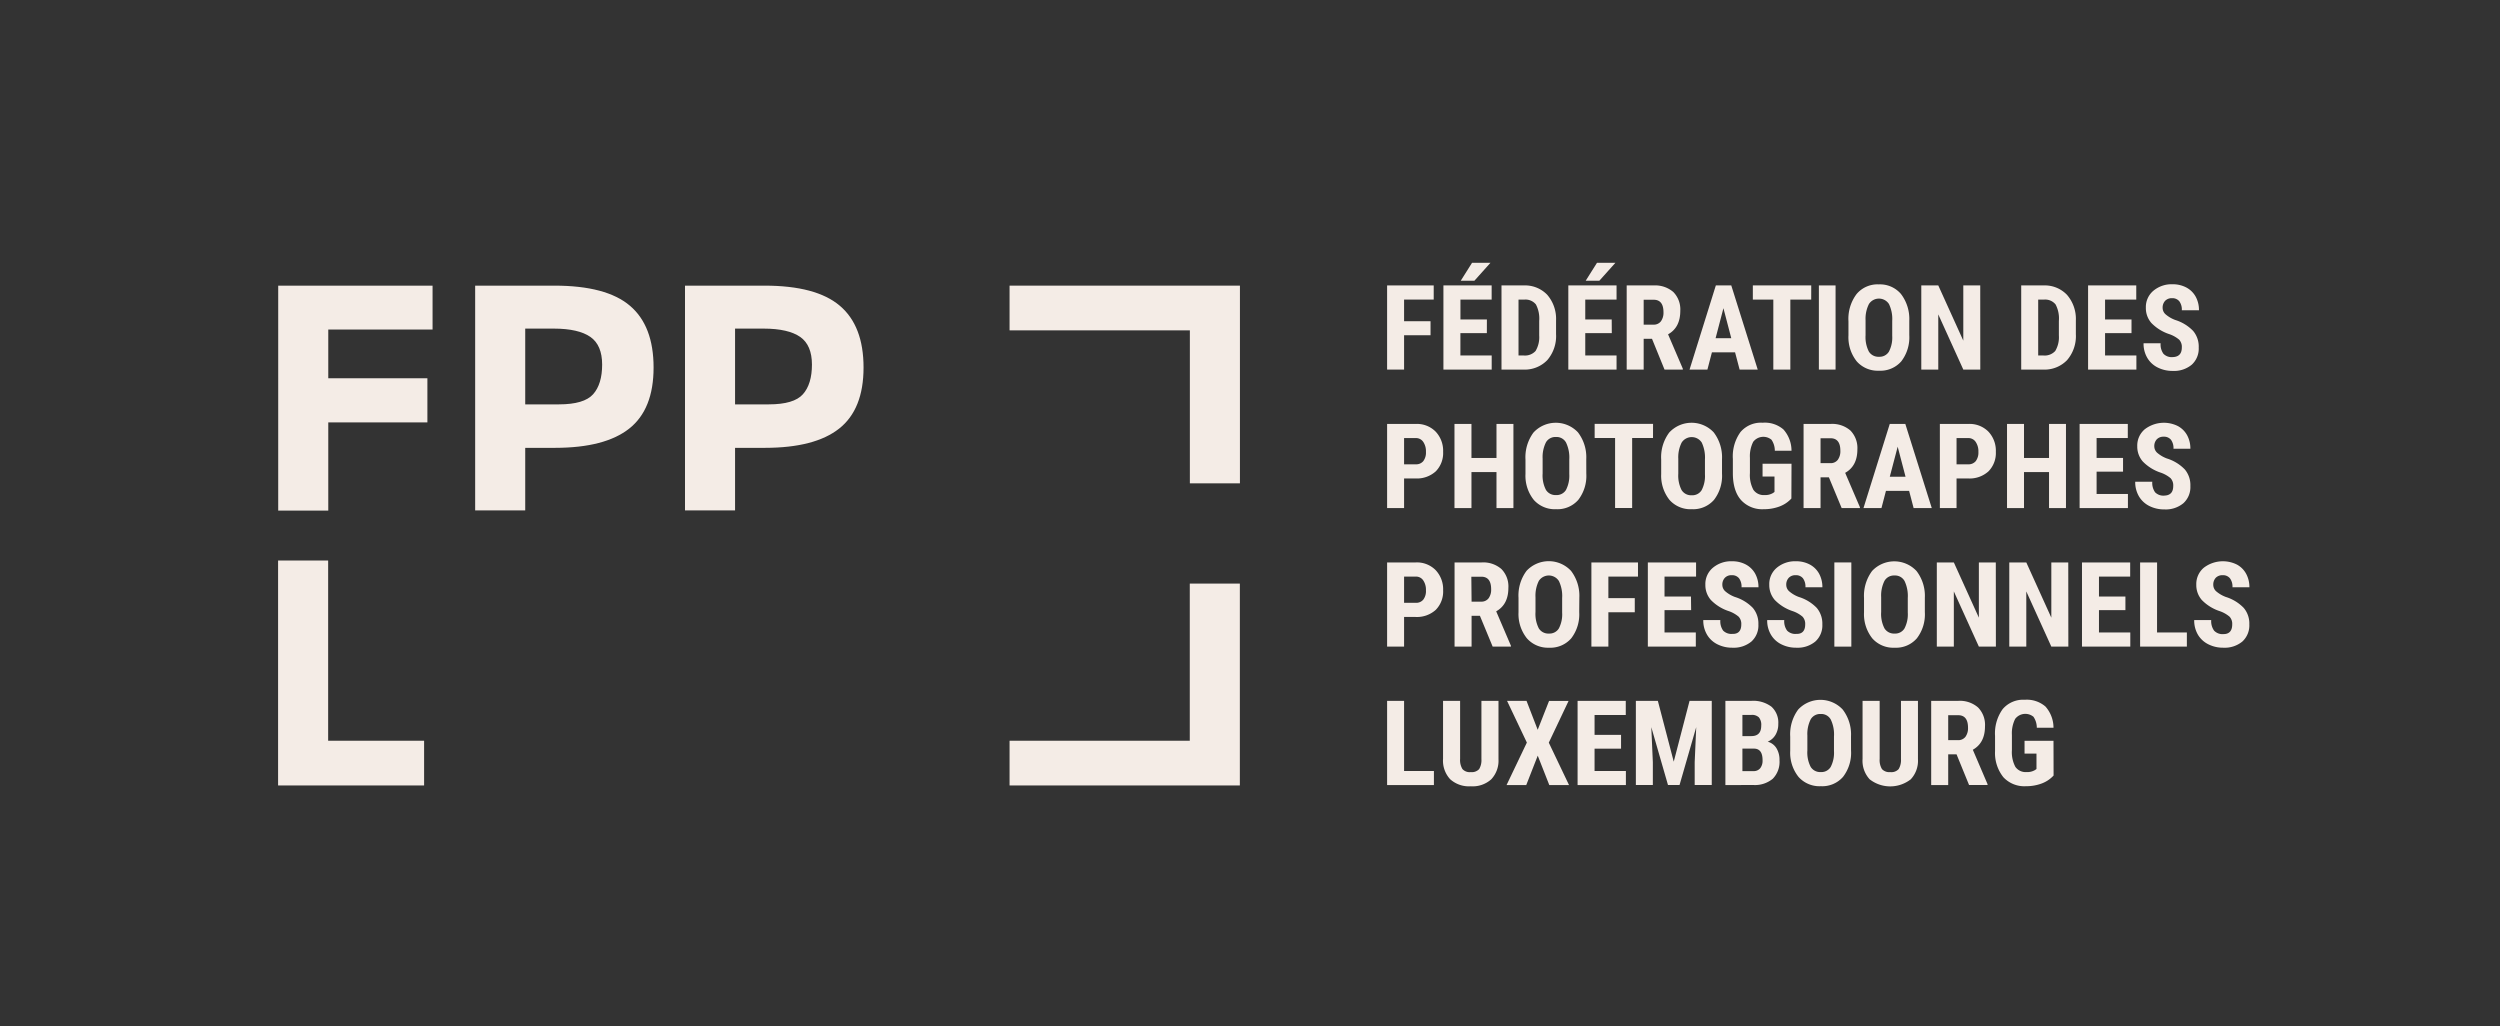 <svg id="Layer_1" data-name="Layer 1" xmlns="http://www.w3.org/2000/svg" viewBox="0 0 599.27 245.99"><rect x="0" y="0" width="599.27" height="245.99" fill="#333333" stroke="none"/><defs><style>.cls-1{fill:#f4ece6;}</style></defs><path class="cls-1" d="M342.91,80.36h-6.34v8.23H332.5V68.42h11.17v3.39h-7.1V77h6.34Z"/><path class="cls-1" d="M356.41,79.86h-6.34v5.35h7.5v3.38H346V68.42h11.56v3.39h-7.48v4.77h6.34ZM352.86,63h4.41l-3.85,4.3h-3.27Z"/><path class="cls-1" d="M359.92,88.59V68.42h5.33a7.37,7.37,0,0,1,5.63,2.24A8.81,8.81,0,0,1,373,76.81v3.27a8.82,8.82,0,0,1-2.1,6.24,7.5,7.5,0,0,1-5.78,2.27ZM364,71.81v13.4h1.22a3.43,3.43,0,0,0,2.87-1.08,6.42,6.42,0,0,0,.87-3.7V76.92a7.24,7.24,0,0,0-.79-3.94,3.21,3.21,0,0,0-2.69-1.17Z"/><path class="cls-1" d="M386.36,79.86H380v5.35h7.5v3.38H375.94V68.42H387.5v3.39H380v4.77h6.34ZM382.81,63h4.41l-3.85,4.3H380.1Z"/><path class="cls-1" d="M396,81.22h-2v7.37h-4.07V68.42h6.5A6.64,6.64,0,0,1,401.11,70a5.94,5.94,0,0,1,1.67,4.51q0,4-2.93,5.63l3.54,8.25v.2H399Zm-2-3.4h2.31a2.13,2.13,0,0,0,1.83-.81,3.48,3.48,0,0,0,.61-2.16c0-2-.79-3-2.37-3H394Z"/><path class="cls-1" d="M415.91,84.46h-5.55l-1.08,4.13H405l6.3-20.17H415l6.34,20.17H417Zm-4.67-3.39H415l-1.88-7.19Z"/><path class="cls-1" d="M434.16,71.81h-5V88.59h-4.08V71.81h-4.91V68.42h14Z"/><path class="cls-1" d="M440,88.59H436V68.42H440Z"/><path class="cls-1" d="M457.67,80.32a9.41,9.41,0,0,1-1.92,6.3,6.63,6.63,0,0,1-5.33,2.24,6.71,6.71,0,0,1-5.33-2.22,9.25,9.25,0,0,1-2-6.23V77a9.85,9.85,0,0,1,1.93-6.49,6.53,6.53,0,0,1,5.34-2.34,6.6,6.6,0,0,1,5.31,2.29,9.83,9.83,0,0,1,2,6.44Zm-4.09-3.38a8.26,8.26,0,0,0-.78-4.06,2.86,2.86,0,0,0-4.8,0,7.83,7.83,0,0,0-.81,3.9v3.59a7.59,7.59,0,0,0,.79,3.9,2.69,2.69,0,0,0,2.44,1.25,2.62,2.62,0,0,0,2.37-1.23,7.3,7.3,0,0,0,.79-3.8Z"/><path class="cls-1" d="M474.69,88.59h-4.07l-6-13.23V88.59h-4.07V68.42h4.07l6,13.24V68.42h4.06Z"/><path class="cls-1" d="M484.5,88.59V68.42h5.33a7.35,7.35,0,0,1,5.63,2.24,8.81,8.81,0,0,1,2.14,6.15v3.27a8.82,8.82,0,0,1-2.1,6.24,7.49,7.49,0,0,1-5.78,2.27Zm4.07-16.78v13.4h1.22a3.42,3.42,0,0,0,2.87-1.08,6.42,6.42,0,0,0,.87-3.7V76.92a7.15,7.15,0,0,0-.79-3.94,3.21,3.21,0,0,0-2.69-1.17Z"/><path class="cls-1" d="M510.94,79.86H504.6v5.35h7.51v3.38H500.53V68.42h11.55v3.39H504.6v4.77h6.34Z"/><path class="cls-1" d="M523,83.3a2.53,2.53,0,0,0-.63-1.87,7.44,7.44,0,0,0-2.3-1.31,10.63,10.63,0,0,1-4.36-2.69,5.4,5.4,0,0,1-1.33-3.65,5.1,5.1,0,0,1,1.81-4.09,6.8,6.8,0,0,1,4.59-1.55,6.89,6.89,0,0,1,3.31.78,5.48,5.48,0,0,1,2.24,2.21,6.64,6.64,0,0,1,.78,3.24H523a3.34,3.34,0,0,0-.6-2.15,2.12,2.12,0,0,0-1.74-.74,2.18,2.18,0,0,0-1.66.63,2.37,2.37,0,0,0-.6,1.7,2.07,2.07,0,0,0,.67,1.5,7.61,7.61,0,0,0,2.35,1.39,10.11,10.11,0,0,1,4.29,2.62,5.83,5.83,0,0,1,1.34,4,5.2,5.2,0,0,1-1.68,4.11,6.64,6.64,0,0,1-4.56,1.48,7.79,7.79,0,0,1-3.56-.8,5.94,5.94,0,0,1-2.51-2.3,6.63,6.63,0,0,1-.91-3.53h4.09a3.79,3.79,0,0,0,.68,2.53,2.76,2.76,0,0,0,2.21.79C522.26,85.55,523,84.8,523,83.3Z"/><path class="cls-1" d="M336.57,114.69v7.1H332.5V101.62h6.87a6.3,6.3,0,0,1,4.77,1.85,6.69,6.69,0,0,1,1.79,4.83,6.27,6.27,0,0,1-1.76,4.68,6.72,6.72,0,0,1-4.88,1.71Zm0-3.39h2.8a2.2,2.2,0,0,0,1.8-.76,3.36,3.36,0,0,0,.64-2.22,4,4,0,0,0-.65-2.4,2.08,2.08,0,0,0-1.75-.91h-2.84Z"/><path class="cls-1" d="M362.78,121.79h-4.06v-8.63h-6v8.63h-4.07V101.62h4.07v8.16h6v-8.16h4.06Z"/><path class="cls-1" d="M380.25,113.52a9.41,9.41,0,0,1-1.92,6.3,6.61,6.61,0,0,1-5.32,2.24,6.73,6.73,0,0,1-5.34-2.22,9.24,9.24,0,0,1-2-6.23v-3.44a9.93,9.93,0,0,1,1.92-6.49,7.28,7.28,0,0,1,10.65-.05,9.77,9.77,0,0,1,2,6.44Zm-4.08-3.38a8.26,8.26,0,0,0-.78-4.06,2.59,2.59,0,0,0-2.41-1.33,2.62,2.62,0,0,0-2.4,1.28,7.84,7.84,0,0,0-.8,3.9v3.59a7.49,7.49,0,0,0,.79,3.9,2.68,2.68,0,0,0,2.44,1.25,2.62,2.62,0,0,0,2.37-1.23,7.4,7.4,0,0,0,.79-3.8Z"/><path class="cls-1" d="M396.24,105h-5v16.78h-4.09V105h-4.9v-3.39h14Z"/><path class="cls-1" d="M412.78,113.52a9.41,9.41,0,0,1-1.92,6.3,6.63,6.63,0,0,1-5.33,2.24,6.71,6.71,0,0,1-5.33-2.22,9.3,9.3,0,0,1-2-6.23v-3.44a9.87,9.87,0,0,1,1.93-6.49,7.28,7.28,0,0,1,10.65-.05,9.83,9.83,0,0,1,2,6.44Zm-4.09-3.38a8.39,8.39,0,0,0-.77-4.06,2.87,2.87,0,0,0-4.81,0,7.83,7.83,0,0,0-.81,3.9v3.59a7.59,7.59,0,0,0,.79,3.9,2.69,2.69,0,0,0,2.44,1.25,2.62,2.62,0,0,0,2.37-1.23,7.3,7.3,0,0,0,.79-3.8Z"/><path class="cls-1" d="M429.41,119.5a7.37,7.37,0,0,1-2.88,1.92,10.54,10.54,0,0,1-3.75.64,6.84,6.84,0,0,1-5.4-2.15q-1.94-2.14-2-6.27V110a9.94,9.94,0,0,1,1.82-6.42,6.42,6.42,0,0,1,5.31-2.25,6.83,6.83,0,0,1,5,1.62,7.67,7.67,0,0,1,1.93,5.09h-4a4.65,4.65,0,0,0-.8-2.63,3.06,3.06,0,0,0-4.39.51,7.65,7.65,0,0,0-.78,3.83v3.66a7.47,7.47,0,0,0,.83,4,3,3,0,0,0,2.7,1.26,3.58,3.58,0,0,0,2-.49l.36-.25v-3.7h-2.86v-3.07h6.94Z"/><path class="cls-1" d="M438.4,114.42h-2v7.37h-4.07V101.62h6.5a6.64,6.64,0,0,1,4.73,1.58,6,6,0,0,1,1.67,4.51q0,4-2.93,5.63l3.54,8.25v.2h-4.38Zm-2-3.4h2.32a2.12,2.12,0,0,0,1.82-.81,3.48,3.48,0,0,0,.61-2.16c0-2-.79-3-2.37-3h-2.38Z"/><path class="cls-1" d="M457.63,117.66h-5.55L451,121.79h-4.31l6.3-20.17h3.73l6.34,20.17h-4.35ZM453,114.27h3.77l-1.88-7.19Z"/><path class="cls-1" d="M469,114.69v7.1H465V101.62h6.87a6.33,6.33,0,0,1,4.77,1.85,6.68,6.68,0,0,1,1.78,4.83,6.27,6.27,0,0,1-1.76,4.68,6.7,6.7,0,0,1-4.88,1.71Zm0-3.39h2.8a2.22,2.22,0,0,0,1.8-.76,3.42,3.42,0,0,0,.64-2.22,4,4,0,0,0-.66-2.4,2.07,2.07,0,0,0-1.74-.91H469Z"/><path class="cls-1" d="M495.23,121.79h-4.06v-8.63h-6v8.63h-4.07V101.62h4.07v8.16h6v-8.16h4.06Z"/><path class="cls-1" d="M508.91,113.06h-6.34v5.35h7.51v3.38H498.5V101.62h11.55V105h-7.48v4.77h6.34Z"/><path class="cls-1" d="M520.94,116.5a2.53,2.53,0,0,0-.63-1.87,7.44,7.44,0,0,0-2.3-1.31,10.63,10.63,0,0,1-4.36-2.69,5.4,5.4,0,0,1-1.33-3.65,5.1,5.1,0,0,1,1.81-4.09,7.51,7.51,0,0,1,7.9-.77,5.48,5.48,0,0,1,2.24,2.21,6.64,6.64,0,0,1,.78,3.24H521a3.34,3.34,0,0,0-.6-2.15,2.12,2.12,0,0,0-1.74-.74,2.18,2.18,0,0,0-1.66.63,2.37,2.37,0,0,0-.6,1.7,2.11,2.11,0,0,0,.67,1.5,7.61,7.61,0,0,0,2.35,1.39,10.11,10.11,0,0,1,4.29,2.62,5.83,5.83,0,0,1,1.34,4,5.2,5.2,0,0,1-1.68,4.11,6.62,6.62,0,0,1-4.56,1.48,7.82,7.82,0,0,1-3.56-.8,6,6,0,0,1-2.51-2.3,6.72,6.72,0,0,1-.91-3.53h4.09a3.85,3.85,0,0,0,.68,2.53,2.76,2.76,0,0,0,2.21.79C520.23,118.75,520.94,118,520.94,116.5Z"/><path class="cls-1" d="M336.57,147.89V155H332.5V134.82h6.87a6.3,6.3,0,0,1,4.77,1.85,6.68,6.68,0,0,1,1.79,4.82,6.27,6.27,0,0,1-1.76,4.69,6.72,6.72,0,0,1-4.88,1.71Zm0-3.39h2.8a2.2,2.2,0,0,0,1.8-.76,3.36,3.36,0,0,0,.64-2.22,4,4,0,0,0-.65-2.4,2.08,2.08,0,0,0-1.75-.91h-2.84Z"/><path class="cls-1" d="M354.75,147.62h-2V155h-4.08V134.82h6.5a6.62,6.62,0,0,1,4.73,1.58,5.94,5.94,0,0,1,1.67,4.51q0,4-2.92,5.63l3.53,8.25v.2h-4.38Zm-2-3.4H355a2.15,2.15,0,0,0,1.83-.81,3.49,3.49,0,0,0,.61-2.17q0-3-2.37-3h-2.38Z"/><path class="cls-1" d="M378.55,146.72a9.41,9.41,0,0,1-1.92,6.3,6.63,6.63,0,0,1-5.33,2.24A6.71,6.71,0,0,1,366,153a9.3,9.3,0,0,1-2-6.23v-3.45a9.89,9.89,0,0,1,1.93-6.49,7.29,7.29,0,0,1,10.65,0,9.83,9.83,0,0,1,2,6.44Zm-4.09-3.38a8.23,8.23,0,0,0-.78-4.06,2.86,2.86,0,0,0-4.8-.05,7.83,7.83,0,0,0-.81,3.9v3.59a7.59,7.59,0,0,0,.79,3.9,2.69,2.69,0,0,0,2.44,1.25,2.62,2.62,0,0,0,2.37-1.23,7.3,7.3,0,0,0,.79-3.8Z"/><path class="cls-1" d="M391.87,146.76h-6.33V155h-4.07V134.82h11.17v3.39h-7.1v5.17h6.33Z"/><path class="cls-1" d="M405.38,146.26H399v5.35h7.5V155H395V134.82h11.56v3.39H399V143h6.34Z"/><path class="cls-1" d="M417.4,149.69a2.52,2.52,0,0,0-.63-1.86,7.36,7.36,0,0,0-2.29-1.31,10.57,10.57,0,0,1-4.36-2.69,5.4,5.4,0,0,1-1.33-3.65,5.08,5.08,0,0,1,1.81-4.09,6.8,6.8,0,0,1,4.59-1.55,6.89,6.89,0,0,1,3.31.78,5.54,5.54,0,0,1,2.24,2.21,6.64,6.64,0,0,1,.78,3.24h-4.06a3.34,3.34,0,0,0-.6-2.15,2.12,2.12,0,0,0-1.74-.74,2.16,2.16,0,0,0-1.66.63,2.35,2.35,0,0,0-.6,1.7,2.07,2.07,0,0,0,.67,1.5,7.49,7.49,0,0,0,2.35,1.39,10.11,10.11,0,0,1,4.29,2.62,5.83,5.83,0,0,1,1.33,3.95,5.19,5.19,0,0,1-1.67,4.11,6.64,6.64,0,0,1-4.56,1.48,7.79,7.79,0,0,1-3.56-.8,5.94,5.94,0,0,1-2.51-2.3,6.63,6.63,0,0,1-.91-3.53h4.09a3.85,3.85,0,0,0,.67,2.53,2.79,2.79,0,0,0,2.22.79C416.69,152,417.4,151.2,417.4,149.69Z"/><path class="cls-1" d="M432.72,149.69a2.52,2.52,0,0,0-.63-1.86,7.24,7.24,0,0,0-2.29-1.31,10.63,10.63,0,0,1-4.36-2.69,5.4,5.4,0,0,1-1.33-3.65,5.08,5.08,0,0,1,1.81-4.09,6.8,6.8,0,0,1,4.59-1.55,6.89,6.89,0,0,1,3.31.78,5.48,5.48,0,0,1,2.24,2.21,6.64,6.64,0,0,1,.78,3.24h-4.06a3.34,3.34,0,0,0-.6-2.15,2.12,2.12,0,0,0-1.74-.74,2.16,2.16,0,0,0-1.66.63,2.35,2.35,0,0,0-.6,1.7,2.07,2.07,0,0,0,.67,1.5,7.49,7.49,0,0,0,2.35,1.39,10.11,10.11,0,0,1,4.29,2.62,5.83,5.83,0,0,1,1.34,3.95,5.2,5.2,0,0,1-1.68,4.11,6.64,6.64,0,0,1-4.56,1.48,7.79,7.79,0,0,1-3.56-.8,5.94,5.94,0,0,1-2.51-2.3,6.63,6.63,0,0,1-.91-3.53h4.09a3.79,3.79,0,0,0,.68,2.53,2.76,2.76,0,0,0,2.21.79C432,152,432.72,151.2,432.72,149.69Z"/><path class="cls-1" d="M443.78,155h-4.07V134.82h4.07Z"/><path class="cls-1" d="M461.4,146.72a9.41,9.41,0,0,1-1.92,6.3,6.61,6.61,0,0,1-5.32,2.24,6.71,6.71,0,0,1-5.34-2.22,9.3,9.3,0,0,1-2-6.23v-3.45a10,10,0,0,1,1.93-6.49,7.29,7.29,0,0,1,10.65,0,9.77,9.77,0,0,1,2,6.44Zm-4.09-3.38a8.36,8.36,0,0,0-.77-4.06,2.59,2.59,0,0,0-2.41-1.33,2.62,2.62,0,0,0-2.4,1.28,7.84,7.84,0,0,0-.8,3.9v3.59a7.49,7.49,0,0,0,.79,3.9,2.68,2.68,0,0,0,2.44,1.25,2.59,2.59,0,0,0,2.36-1.23,7.3,7.3,0,0,0,.79-3.8Z"/><path class="cls-1" d="M478.43,155h-4.08l-6-13.23V155h-4.08V134.82h4.08l6,13.24V134.82h4.06Z"/><path class="cls-1" d="M495.8,155h-4.08l-6-13.23V155h-4.08V134.82h4.08l6,13.24V134.82h4.06Z"/><path class="cls-1" d="M509.48,146.26h-6.34v5.35h7.51V155H499.07V134.82h11.55v3.39h-7.48V143h6.34Z"/><path class="cls-1" d="M517.06,151.61h7.15V155H513V134.82h4.07Z"/><path class="cls-1" d="M535.08,149.69a2.52,2.52,0,0,0-.63-1.86,7.36,7.36,0,0,0-2.29-1.31,10.57,10.57,0,0,1-4.36-2.69,5.4,5.4,0,0,1-1.33-3.65,5.11,5.11,0,0,1,1.8-4.09,7.52,7.52,0,0,1,7.91-.77,5.46,5.46,0,0,1,2.23,2.21,6.64,6.64,0,0,1,.79,3.24h-4.06a3.28,3.28,0,0,0-.61-2.15,2.11,2.11,0,0,0-1.73-.74,2.2,2.2,0,0,0-1.67.63,2.39,2.39,0,0,0-.59,1.7,2.1,2.1,0,0,0,.66,1.5,7.68,7.68,0,0,0,2.36,1.39,10.13,10.13,0,0,1,4.28,2.62,5.78,5.78,0,0,1,1.34,3.95,5.23,5.23,0,0,1-1.67,4.11,6.64,6.64,0,0,1-4.56,1.48,7.79,7.79,0,0,1-3.56-.8,6,6,0,0,1-2.52-2.3,6.71,6.71,0,0,1-.9-3.53h4.08a3.85,3.85,0,0,0,.68,2.53A2.76,2.76,0,0,0,533,152C534.37,152,535.08,151.2,535.08,149.69Z"/><path class="cls-1" d="M336.57,184.81h7.15v3.38H332.5V168h4.07Z"/><path class="cls-1" d="M359.2,168v14a6.5,6.5,0,0,1-1.74,4.81,6.65,6.65,0,0,1-4.89,1.67,6.74,6.74,0,0,1-4.95-1.69,6.55,6.55,0,0,1-1.71-4.89V168H350V181.9a4.15,4.15,0,0,0,.56,2.45,2.34,2.34,0,0,0,2,.73,2.37,2.37,0,0,0,2-.72,4.16,4.16,0,0,0,.55-2.39V168Z"/><path class="cls-1" d="M368.6,174.94l2.72-6.92H376l-4.74,10,4.85,10.17h-4.73l-2.77-7.05-2.76,7.05h-4.72L366,178l-4.75-10h4.67Z"/><path class="cls-1" d="M388.58,179.46h-6.35v5.35h7.51v3.38H378.16V168h11.55v3.39h-7.48v4.77h6.35Z"/><path class="cls-1" d="M397.4,168l3.81,14.58L405,168h5.32v20.17h-4.09v-5.46l.37-8.41-4,13.87h-2.77l-4-13.87.37,8.41v5.46h-4.07V168Z"/><path class="cls-1" d="M413.59,188.19V168h6.24a7.25,7.25,0,0,1,4.8,1.4,5.14,5.14,0,0,1,1.64,4.12,5,5,0,0,1-.68,2.65,4,4,0,0,1-1.86,1.62,3.54,3.54,0,0,1,2.1,1.56,5.32,5.32,0,0,1,.73,2.89,5.77,5.77,0,0,1-1.61,4.43,6.65,6.65,0,0,1-4.68,1.5Zm4.08-11.74h2.12c1.59,0,2.39-.82,2.39-2.48a2.82,2.82,0,0,0-.55-2,2.35,2.35,0,0,0-1.8-.6h-2.16Zm0,3v5.39h2.6a2,2,0,0,0,1.66-.68,2.92,2.92,0,0,0,.57-1.93c0-1.81-.65-2.74-2-2.78Z"/><path class="cls-1" d="M443.71,179.92a9.41,9.41,0,0,1-1.92,6.3,6.61,6.61,0,0,1-5.32,2.24,6.73,6.73,0,0,1-5.34-2.22,9.24,9.24,0,0,1-2-6.23v-3.45a9.94,9.94,0,0,1,1.92-6.49,7.29,7.29,0,0,1,10.65,0,9.77,9.77,0,0,1,2,6.44Zm-4.09-3.38a8.24,8.24,0,0,0-.77-4.06,2.59,2.59,0,0,0-2.41-1.33,2.62,2.62,0,0,0-2.4,1.28,7.84,7.84,0,0,0-.8,3.9v3.59a7.49,7.49,0,0,0,.79,3.9,2.68,2.68,0,0,0,2.44,1.25,2.59,2.59,0,0,0,2.36-1.23,7.3,7.3,0,0,0,.79-3.8Z"/><path class="cls-1" d="M459.75,168v14a6.49,6.49,0,0,1-1.73,4.81,8,8,0,0,1-9.84,0,6.55,6.55,0,0,1-1.71-4.89V168h4.1V181.9a4.16,4.16,0,0,0,.55,2.45,2.38,2.38,0,0,0,2,.73,2.35,2.35,0,0,0,2-.72,4.15,4.15,0,0,0,.56-2.39V168Z"/><path class="cls-1" d="M469,180.82h-2v7.37h-4.08V168h6.5a6.62,6.62,0,0,1,4.73,1.58,5.94,5.94,0,0,1,1.67,4.51q0,4-2.92,5.63l3.53,8.25v.2H472Zm-2-3.4h2.31a2.15,2.15,0,0,0,1.83-.81,3.49,3.49,0,0,0,.61-2.17q0-3-2.37-3h-2.38Z"/><path class="cls-1" d="M492.26,185.9a7.37,7.37,0,0,1-2.88,1.92,10.58,10.58,0,0,1-3.75.64,6.84,6.84,0,0,1-5.4-2.15,9.26,9.26,0,0,1-2-6.27v-3.63a9.94,9.94,0,0,1,1.82-6.42,6.42,6.42,0,0,1,5.31-2.25,6.83,6.83,0,0,1,4.95,1.62,7.66,7.66,0,0,1,1.93,5.08h-4a4.64,4.64,0,0,0-.8-2.62,3.06,3.06,0,0,0-4.39.51,7.65,7.65,0,0,0-.78,3.83v3.66a7.5,7.5,0,0,0,.83,4,3,3,0,0,0,2.7,1.25,3.58,3.58,0,0,0,2-.48l.36-.25v-3.7h-2.86v-3.07h6.94Z"/><path class="cls-1" d="M103.69,68.47V79h-25V90.68h23.76v10.57H78.69v21.14h-12V68.47Z"/><path class="cls-1" d="M151,73.29q5.67,4.81,5.67,14.81t-5.82,14.62q-5.82,4.62-17.78,4.63H125.9v15h-12V68.47h19Q145.34,68.47,151,73.29ZM142.18,94.5c1.44-1.62,2.16-4,2.16-7.1s-.94-5.32-2.81-6.63-4.8-2-8.76-2H125.9V96.93H134C138,96.93,140.74,96.12,142.18,94.5Z"/><path class="cls-1" d="M201.31,73.29Q207,78.1,207,88.1t-5.83,14.62q-5.82,4.62-17.78,4.63H176.2v15h-12V68.47h19.06Q195.64,68.47,201.31,73.29ZM192.47,94.5c1.44-1.62,2.16-4,2.16-7.1s-.94-5.32-2.81-6.63-4.8-2-8.76-2H176.2V96.93h8.1Q190.32,96.93,192.47,94.5Z"/><path class="cls-1" d="M66.66,188.28V134.36h12v43.2h23v10.72Z"/><path class="cls-1" d="M242,188.28V177.56h43.2V139.89h12v48.39Z"/><path class="cls-1" d="M297.22,68.47v47.39h-12V79.19H242V68.47Z"/></svg>